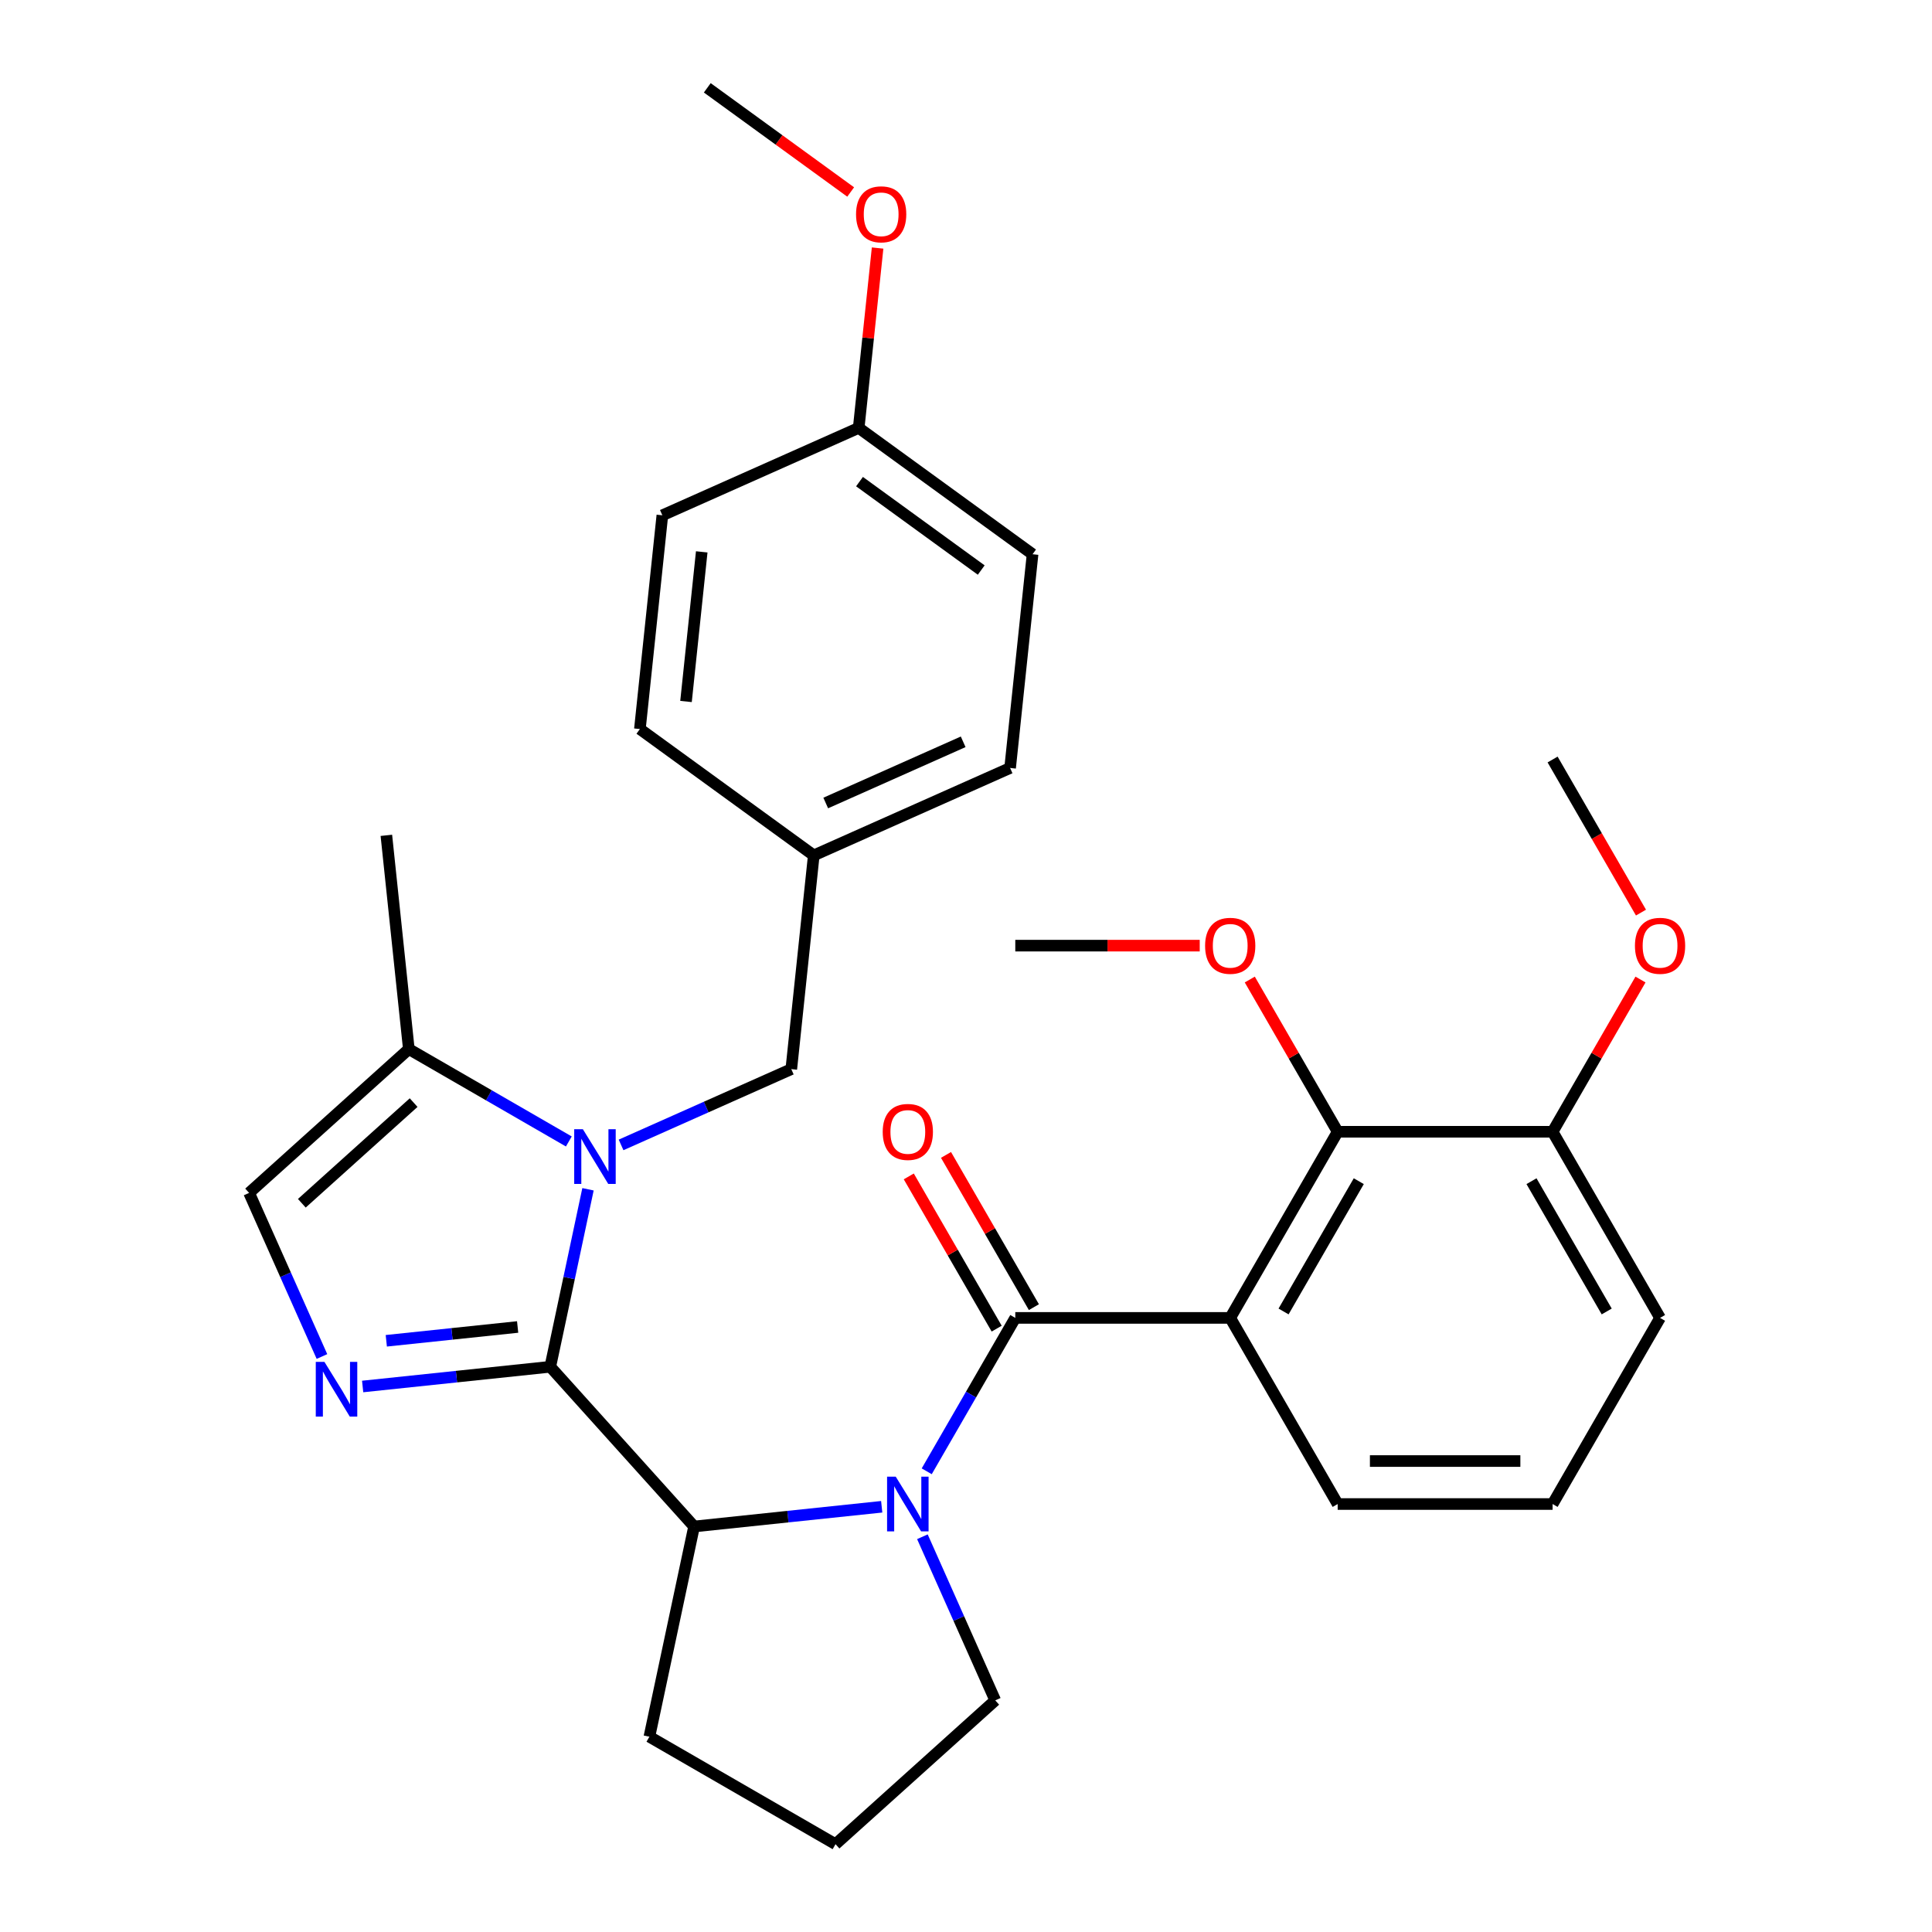 <?xml version='1.0' encoding='iso-8859-1'?>
<svg version='1.1' baseProfile='full'
              xmlns='http://www.w3.org/2000/svg'
                      xmlns:rdkit='http://www.rdkit.org/xml'
                      xmlns:xlink='http://www.w3.org/1999/xlink'
                  xml:space='preserve'
width='1000px' height='1000px' viewBox='0 0 1000 1000'>
<!-- END OF HEADER -->
<rect style='opacity:1.0;fill:#FFFFFF;stroke:none' width='1000' height='1000' x='0' y='0'> </rect>
<path class='bond-0' d='M 284.819,707.44 L 294.583,661.504' style='fill:none;fill-rule:evenodd;stroke:#000000;stroke-width:6px;stroke-linecap:butt;stroke-linejoin:miter;stroke-opacity:1' />
<path class='bond-0' d='M 294.583,661.504 L 304.347,615.568' style='fill:none;fill-rule:evenodd;stroke:#0000FF;stroke-width:6px;stroke-linecap:butt;stroke-linejoin:miter;stroke-opacity:1' />
<path class='bond-3' d='M 284.819,707.44 L 236.262,712.544' style='fill:none;fill-rule:evenodd;stroke:#000000;stroke-width:6px;stroke-linecap:butt;stroke-linejoin:miter;stroke-opacity:1' />
<path class='bond-3' d='M 236.262,712.544 L 187.706,717.647' style='fill:none;fill-rule:evenodd;stroke:#0000FF;stroke-width:6px;stroke-linecap:butt;stroke-linejoin:miter;stroke-opacity:1' />
<path class='bond-3' d='M 267.927,686.844 L 233.937,690.417' style='fill:none;fill-rule:evenodd;stroke:#000000;stroke-width:6px;stroke-linecap:butt;stroke-linejoin:miter;stroke-opacity:1' />
<path class='bond-3' d='M 233.937,690.417 L 199.947,693.989' style='fill:none;fill-rule:evenodd;stroke:#0000FF;stroke-width:6px;stroke-linecap:butt;stroke-linejoin:miter;stroke-opacity:1' />
<path class='bond-5' d='M 284.819,707.44 L 359.256,790.111' style='fill:none;fill-rule:evenodd;stroke:#000000;stroke-width:6px;stroke-linecap:butt;stroke-linejoin:miter;stroke-opacity:1' />
<path class='bond-6' d='M 294.427,590.821 L 253.017,566.913' style='fill:none;fill-rule:evenodd;stroke:#0000FF;stroke-width:6px;stroke-linecap:butt;stroke-linejoin:miter;stroke-opacity:1' />
<path class='bond-6' d='M 253.017,566.913 L 211.608,543.005' style='fill:none;fill-rule:evenodd;stroke:#000000;stroke-width:6px;stroke-linecap:butt;stroke-linejoin:miter;stroke-opacity:1' />
<path class='bond-9' d='M 321.469,592.607 L 365.522,572.994' style='fill:none;fill-rule:evenodd;stroke:#0000FF;stroke-width:6px;stroke-linecap:butt;stroke-linejoin:miter;stroke-opacity:1' />
<path class='bond-9' d='M 365.522,572.994 L 409.574,553.38' style='fill:none;fill-rule:evenodd;stroke:#000000;stroke-width:6px;stroke-linecap:butt;stroke-linejoin:miter;stroke-opacity:1' />
<path class='bond-1' d='M 525.512,682.142 L 502.592,721.842' style='fill:none;fill-rule:evenodd;stroke:#000000;stroke-width:6px;stroke-linecap:butt;stroke-linejoin:miter;stroke-opacity:1' />
<path class='bond-1' d='M 502.592,721.842 L 479.671,761.541' style='fill:none;fill-rule:evenodd;stroke:#0000FF;stroke-width:6px;stroke-linecap:butt;stroke-linejoin:miter;stroke-opacity:1' />
<path class='bond-4' d='M 525.512,682.142 L 636.756,682.142' style='fill:none;fill-rule:evenodd;stroke:#000000;stroke-width:6px;stroke-linecap:butt;stroke-linejoin:miter;stroke-opacity:1' />
<path class='bond-10' d='M 535.146,676.58 L 512.399,637.181' style='fill:none;fill-rule:evenodd;stroke:#000000;stroke-width:6px;stroke-linecap:butt;stroke-linejoin:miter;stroke-opacity:1' />
<path class='bond-10' d='M 512.399,637.181 L 489.652,597.781' style='fill:none;fill-rule:evenodd;stroke:#FF0000;stroke-width:6px;stroke-linecap:butt;stroke-linejoin:miter;stroke-opacity:1' />
<path class='bond-10' d='M 515.878,687.704 L 493.131,648.305' style='fill:none;fill-rule:evenodd;stroke:#000000;stroke-width:6px;stroke-linecap:butt;stroke-linejoin:miter;stroke-opacity:1' />
<path class='bond-10' d='M 493.131,648.305 L 470.384,608.906' style='fill:none;fill-rule:evenodd;stroke:#FF0000;stroke-width:6px;stroke-linecap:butt;stroke-linejoin:miter;stroke-opacity:1' />
<path class='bond-2' d='M 456.369,779.903 L 407.813,785.007' style='fill:none;fill-rule:evenodd;stroke:#0000FF;stroke-width:6px;stroke-linecap:butt;stroke-linejoin:miter;stroke-opacity:1' />
<path class='bond-2' d='M 407.813,785.007 L 359.256,790.111' style='fill:none;fill-rule:evenodd;stroke:#000000;stroke-width:6px;stroke-linecap:butt;stroke-linejoin:miter;stroke-opacity:1' />
<path class='bond-12' d='M 477.433,795.423 L 496.285,837.766' style='fill:none;fill-rule:evenodd;stroke:#0000FF;stroke-width:6px;stroke-linecap:butt;stroke-linejoin:miter;stroke-opacity:1' />
<path class='bond-12' d='M 496.285,837.766 L 515.137,880.109' style='fill:none;fill-rule:evenodd;stroke:#000000;stroke-width:6px;stroke-linecap:butt;stroke-linejoin:miter;stroke-opacity:1' />
<path class='bond-8' d='M 166.642,702.127 L 147.79,659.785' style='fill:none;fill-rule:evenodd;stroke:#0000FF;stroke-width:6px;stroke-linecap:butt;stroke-linejoin:miter;stroke-opacity:1' />
<path class='bond-8' d='M 147.79,659.785 L 128.938,617.442' style='fill:none;fill-rule:evenodd;stroke:#000000;stroke-width:6px;stroke-linecap:butt;stroke-linejoin:miter;stroke-opacity:1' />
<path class='bond-7' d='M 636.756,682.142 L 692.378,585.802' style='fill:none;fill-rule:evenodd;stroke:#000000;stroke-width:6px;stroke-linecap:butt;stroke-linejoin:miter;stroke-opacity:1' />
<path class='bond-7' d='M 664.368,678.816 L 703.303,611.378' style='fill:none;fill-rule:evenodd;stroke:#000000;stroke-width:6px;stroke-linecap:butt;stroke-linejoin:miter;stroke-opacity:1' />
<path class='bond-14' d='M 636.756,682.142 L 692.378,778.482' style='fill:none;fill-rule:evenodd;stroke:#000000;stroke-width:6px;stroke-linecap:butt;stroke-linejoin:miter;stroke-opacity:1' />
<path class='bond-17' d='M 359.256,790.111 L 336.127,898.923' style='fill:none;fill-rule:evenodd;stroke:#000000;stroke-width:6px;stroke-linecap:butt;stroke-linejoin:miter;stroke-opacity:1' />
<path class='bond-24' d='M 211.608,543.005 L 199.98,432.371' style='fill:none;fill-rule:evenodd;stroke:#000000;stroke-width:6px;stroke-linecap:butt;stroke-linejoin:miter;stroke-opacity:1' />
<path class='bond-31' d='M 211.608,543.005 L 128.938,617.442' style='fill:none;fill-rule:evenodd;stroke:#000000;stroke-width:6px;stroke-linecap:butt;stroke-linejoin:miter;stroke-opacity:1' />
<path class='bond-31' d='M 214.095,570.705 L 156.226,622.81' style='fill:none;fill-rule:evenodd;stroke:#000000;stroke-width:6px;stroke-linecap:butt;stroke-linejoin:miter;stroke-opacity:1' />
<path class='bond-11' d='M 692.378,585.802 L 803.622,585.802' style='fill:none;fill-rule:evenodd;stroke:#000000;stroke-width:6px;stroke-linecap:butt;stroke-linejoin:miter;stroke-opacity:1' />
<path class='bond-15' d='M 692.378,585.802 L 669.631,546.403' style='fill:none;fill-rule:evenodd;stroke:#000000;stroke-width:6px;stroke-linecap:butt;stroke-linejoin:miter;stroke-opacity:1' />
<path class='bond-15' d='M 669.631,546.403 L 646.884,507.003' style='fill:none;fill-rule:evenodd;stroke:#FF0000;stroke-width:6px;stroke-linecap:butt;stroke-linejoin:miter;stroke-opacity:1' />
<path class='bond-13' d='M 409.574,553.38 L 421.203,442.746' style='fill:none;fill-rule:evenodd;stroke:#000000;stroke-width:6px;stroke-linecap:butt;stroke-linejoin:miter;stroke-opacity:1' />
<path class='bond-20' d='M 803.622,585.802 L 826.37,546.403' style='fill:none;fill-rule:evenodd;stroke:#000000;stroke-width:6px;stroke-linecap:butt;stroke-linejoin:miter;stroke-opacity:1' />
<path class='bond-20' d='M 826.37,546.403 L 849.117,507.003' style='fill:none;fill-rule:evenodd;stroke:#FF0000;stroke-width:6px;stroke-linecap:butt;stroke-linejoin:miter;stroke-opacity:1' />
<path class='bond-34' d='M 803.622,585.802 L 859.244,682.142' style='fill:none;fill-rule:evenodd;stroke:#000000;stroke-width:6px;stroke-linecap:butt;stroke-linejoin:miter;stroke-opacity:1' />
<path class='bond-34' d='M 792.697,611.378 L 831.633,678.816' style='fill:none;fill-rule:evenodd;stroke:#000000;stroke-width:6px;stroke-linecap:butt;stroke-linejoin:miter;stroke-opacity:1' />
<path class='bond-32' d='M 515.137,880.109 L 432.467,954.545' style='fill:none;fill-rule:evenodd;stroke:#000000;stroke-width:6px;stroke-linecap:butt;stroke-linejoin:miter;stroke-opacity:1' />
<path class='bond-18' d='M 421.203,442.746 L 331.204,377.358' style='fill:none;fill-rule:evenodd;stroke:#000000;stroke-width:6px;stroke-linecap:butt;stroke-linejoin:miter;stroke-opacity:1' />
<path class='bond-19' d='M 421.203,442.746 L 522.829,397.499' style='fill:none;fill-rule:evenodd;stroke:#000000;stroke-width:6px;stroke-linecap:butt;stroke-linejoin:miter;stroke-opacity:1' />
<path class='bond-19' d='M 427.397,415.633 L 498.536,383.96' style='fill:none;fill-rule:evenodd;stroke:#000000;stroke-width:6px;stroke-linecap:butt;stroke-linejoin:miter;stroke-opacity:1' />
<path class='bond-26' d='M 692.378,778.482 L 803.622,778.482' style='fill:none;fill-rule:evenodd;stroke:#000000;stroke-width:6px;stroke-linecap:butt;stroke-linejoin:miter;stroke-opacity:1' />
<path class='bond-26' d='M 709.065,756.234 L 786.936,756.234' style='fill:none;fill-rule:evenodd;stroke:#000000;stroke-width:6px;stroke-linecap:butt;stroke-linejoin:miter;stroke-opacity:1' />
<path class='bond-28' d='M 620.975,489.462 L 573.244,489.462' style='fill:none;fill-rule:evenodd;stroke:#FF0000;stroke-width:6px;stroke-linecap:butt;stroke-linejoin:miter;stroke-opacity:1' />
<path class='bond-28' d='M 573.244,489.462 L 525.512,489.462' style='fill:none;fill-rule:evenodd;stroke:#000000;stroke-width:6px;stroke-linecap:butt;stroke-linejoin:miter;stroke-opacity:1' />
<path class='bond-16' d='M 444.459,221.477 L 534.457,286.864' style='fill:none;fill-rule:evenodd;stroke:#000000;stroke-width:6px;stroke-linecap:butt;stroke-linejoin:miter;stroke-opacity:1' />
<path class='bond-16' d='M 444.881,249.284 L 507.88,295.056' style='fill:none;fill-rule:evenodd;stroke:#000000;stroke-width:6px;stroke-linecap:butt;stroke-linejoin:miter;stroke-opacity:1' />
<path class='bond-23' d='M 444.459,221.477 L 449.351,174.93' style='fill:none;fill-rule:evenodd;stroke:#000000;stroke-width:6px;stroke-linecap:butt;stroke-linejoin:miter;stroke-opacity:1' />
<path class='bond-23' d='M 449.351,174.93 L 454.243,128.383' style='fill:none;fill-rule:evenodd;stroke:#FF0000;stroke-width:6px;stroke-linecap:butt;stroke-linejoin:miter;stroke-opacity:1' />
<path class='bond-33' d='M 444.459,221.477 L 342.833,266.724' style='fill:none;fill-rule:evenodd;stroke:#000000;stroke-width:6px;stroke-linecap:butt;stroke-linejoin:miter;stroke-opacity:1' />
<path class='bond-25' d='M 336.127,898.923 L 432.467,954.545' style='fill:none;fill-rule:evenodd;stroke:#000000;stroke-width:6px;stroke-linecap:butt;stroke-linejoin:miter;stroke-opacity:1' />
<path class='bond-21' d='M 331.204,377.358 L 342.833,266.724' style='fill:none;fill-rule:evenodd;stroke:#000000;stroke-width:6px;stroke-linecap:butt;stroke-linejoin:miter;stroke-opacity:1' />
<path class='bond-21' d='M 355.076,363.089 L 363.215,285.644' style='fill:none;fill-rule:evenodd;stroke:#000000;stroke-width:6px;stroke-linecap:butt;stroke-linejoin:miter;stroke-opacity:1' />
<path class='bond-22' d='M 522.829,397.499 L 534.457,286.864' style='fill:none;fill-rule:evenodd;stroke:#000000;stroke-width:6px;stroke-linecap:butt;stroke-linejoin:miter;stroke-opacity:1' />
<path class='bond-29' d='M 849.371,472.361 L 826.497,432.742' style='fill:none;fill-rule:evenodd;stroke:#FF0000;stroke-width:6px;stroke-linecap:butt;stroke-linejoin:miter;stroke-opacity:1' />
<path class='bond-29' d='M 826.497,432.742 L 803.622,393.122' style='fill:none;fill-rule:evenodd;stroke:#000000;stroke-width:6px;stroke-linecap:butt;stroke-linejoin:miter;stroke-opacity:1' />
<path class='bond-30' d='M 440.306,99.376 L 403.197,72.415' style='fill:none;fill-rule:evenodd;stroke:#FF0000;stroke-width:6px;stroke-linecap:butt;stroke-linejoin:miter;stroke-opacity:1' />
<path class='bond-30' d='M 403.197,72.415 L 366.089,45.455' style='fill:none;fill-rule:evenodd;stroke:#000000;stroke-width:6px;stroke-linecap:butt;stroke-linejoin:miter;stroke-opacity:1' />
<path class='bond-27' d='M 803.622,778.482 L 859.244,682.142' style='fill:none;fill-rule:evenodd;stroke:#000000;stroke-width:6px;stroke-linecap:butt;stroke-linejoin:miter;stroke-opacity:1' />
<path  class='atom-1' d='M 301.688 584.467
L 310.968 599.467
Q 311.888 600.947, 313.368 603.627
Q 314.848 606.307, 314.928 606.467
L 314.928 584.467
L 318.688 584.467
L 318.688 612.787
L 314.808 612.787
L 304.848 596.387
Q 303.688 594.467, 302.448 592.267
Q 301.248 590.067, 300.888 589.387
L 300.888 612.787
L 297.208 612.787
L 297.208 584.467
L 301.688 584.467
' fill='#0000FF'/>
<path  class='atom-3' d='M 463.63 764.322
L 472.91 779.322
Q 473.83 780.802, 475.31 783.482
Q 476.79 786.162, 476.87 786.322
L 476.87 764.322
L 480.63 764.322
L 480.63 792.642
L 476.75 792.642
L 466.79 776.242
Q 465.63 774.322, 464.39 772.122
Q 463.19 769.922, 462.83 769.242
L 462.83 792.642
L 459.15 792.642
L 459.15 764.322
L 463.63 764.322
' fill='#0000FF'/>
<path  class='atom-4' d='M 167.925 704.908
L 177.205 719.908
Q 178.125 721.388, 179.605 724.068
Q 181.085 726.748, 181.165 726.908
L 181.165 704.908
L 184.925 704.908
L 184.925 733.228
L 181.045 733.228
L 171.085 716.828
Q 169.925 714.908, 168.685 712.708
Q 167.485 710.508, 167.125 709.828
L 167.125 733.228
L 163.445 733.228
L 163.445 704.908
L 167.925 704.908
' fill='#0000FF'/>
<path  class='atom-11' d='M 456.89 585.882
Q 456.89 579.082, 460.25 575.282
Q 463.61 571.482, 469.89 571.482
Q 476.17 571.482, 479.53 575.282
Q 482.89 579.082, 482.89 585.882
Q 482.89 592.762, 479.49 596.682
Q 476.09 600.562, 469.89 600.562
Q 463.65 600.562, 460.25 596.682
Q 456.89 592.802, 456.89 585.882
M 469.89 597.362
Q 474.21 597.362, 476.53 594.482
Q 478.89 591.562, 478.89 585.882
Q 478.89 580.322, 476.53 577.522
Q 474.21 574.682, 469.89 574.682
Q 465.57 574.682, 463.21 577.482
Q 460.89 580.282, 460.89 585.882
Q 460.89 591.602, 463.21 594.482
Q 465.57 597.362, 469.89 597.362
' fill='#FF0000'/>
<path  class='atom-16' d='M 623.756 489.542
Q 623.756 482.742, 627.116 478.942
Q 630.476 475.142, 636.756 475.142
Q 643.036 475.142, 646.396 478.942
Q 649.756 482.742, 649.756 489.542
Q 649.756 496.422, 646.356 500.342
Q 642.956 504.222, 636.756 504.222
Q 630.516 504.222, 627.116 500.342
Q 623.756 496.462, 623.756 489.542
M 636.756 501.022
Q 641.076 501.022, 643.396 498.142
Q 645.756 495.222, 645.756 489.542
Q 645.756 483.982, 643.396 481.182
Q 641.076 478.342, 636.756 478.342
Q 632.436 478.342, 630.076 481.142
Q 627.756 483.942, 627.756 489.542
Q 627.756 495.262, 630.076 498.142
Q 632.436 501.022, 636.756 501.022
' fill='#FF0000'/>
<path  class='atom-21' d='M 846.244 489.542
Q 846.244 482.742, 849.604 478.942
Q 852.964 475.142, 859.244 475.142
Q 865.524 475.142, 868.884 478.942
Q 872.244 482.742, 872.244 489.542
Q 872.244 496.422, 868.844 500.342
Q 865.444 504.222, 859.244 504.222
Q 853.004 504.222, 849.604 500.342
Q 846.244 496.462, 846.244 489.542
M 859.244 501.022
Q 863.564 501.022, 865.884 498.142
Q 868.244 495.222, 868.244 489.542
Q 868.244 483.982, 865.884 481.182
Q 863.564 478.342, 859.244 478.342
Q 854.924 478.342, 852.564 481.142
Q 850.244 483.942, 850.244 489.542
Q 850.244 495.262, 852.564 498.142
Q 854.924 501.022, 859.244 501.022
' fill='#FF0000'/>
<path  class='atom-24' d='M 443.087 110.922
Q 443.087 104.122, 446.447 100.322
Q 449.807 96.522, 456.087 96.522
Q 462.367 96.522, 465.727 100.322
Q 469.087 104.122, 469.087 110.922
Q 469.087 117.802, 465.687 121.722
Q 462.287 125.602, 456.087 125.602
Q 449.847 125.602, 446.447 121.722
Q 443.087 117.842, 443.087 110.922
M 456.087 122.402
Q 460.407 122.402, 462.727 119.522
Q 465.087 116.602, 465.087 110.922
Q 465.087 105.362, 462.727 102.562
Q 460.407 99.722, 456.087 99.722
Q 451.767 99.722, 449.407 102.522
Q 447.087 105.322, 447.087 110.922
Q 447.087 116.642, 449.407 119.522
Q 451.767 122.402, 456.087 122.402
' fill='#FF0000'/>
</svg>
